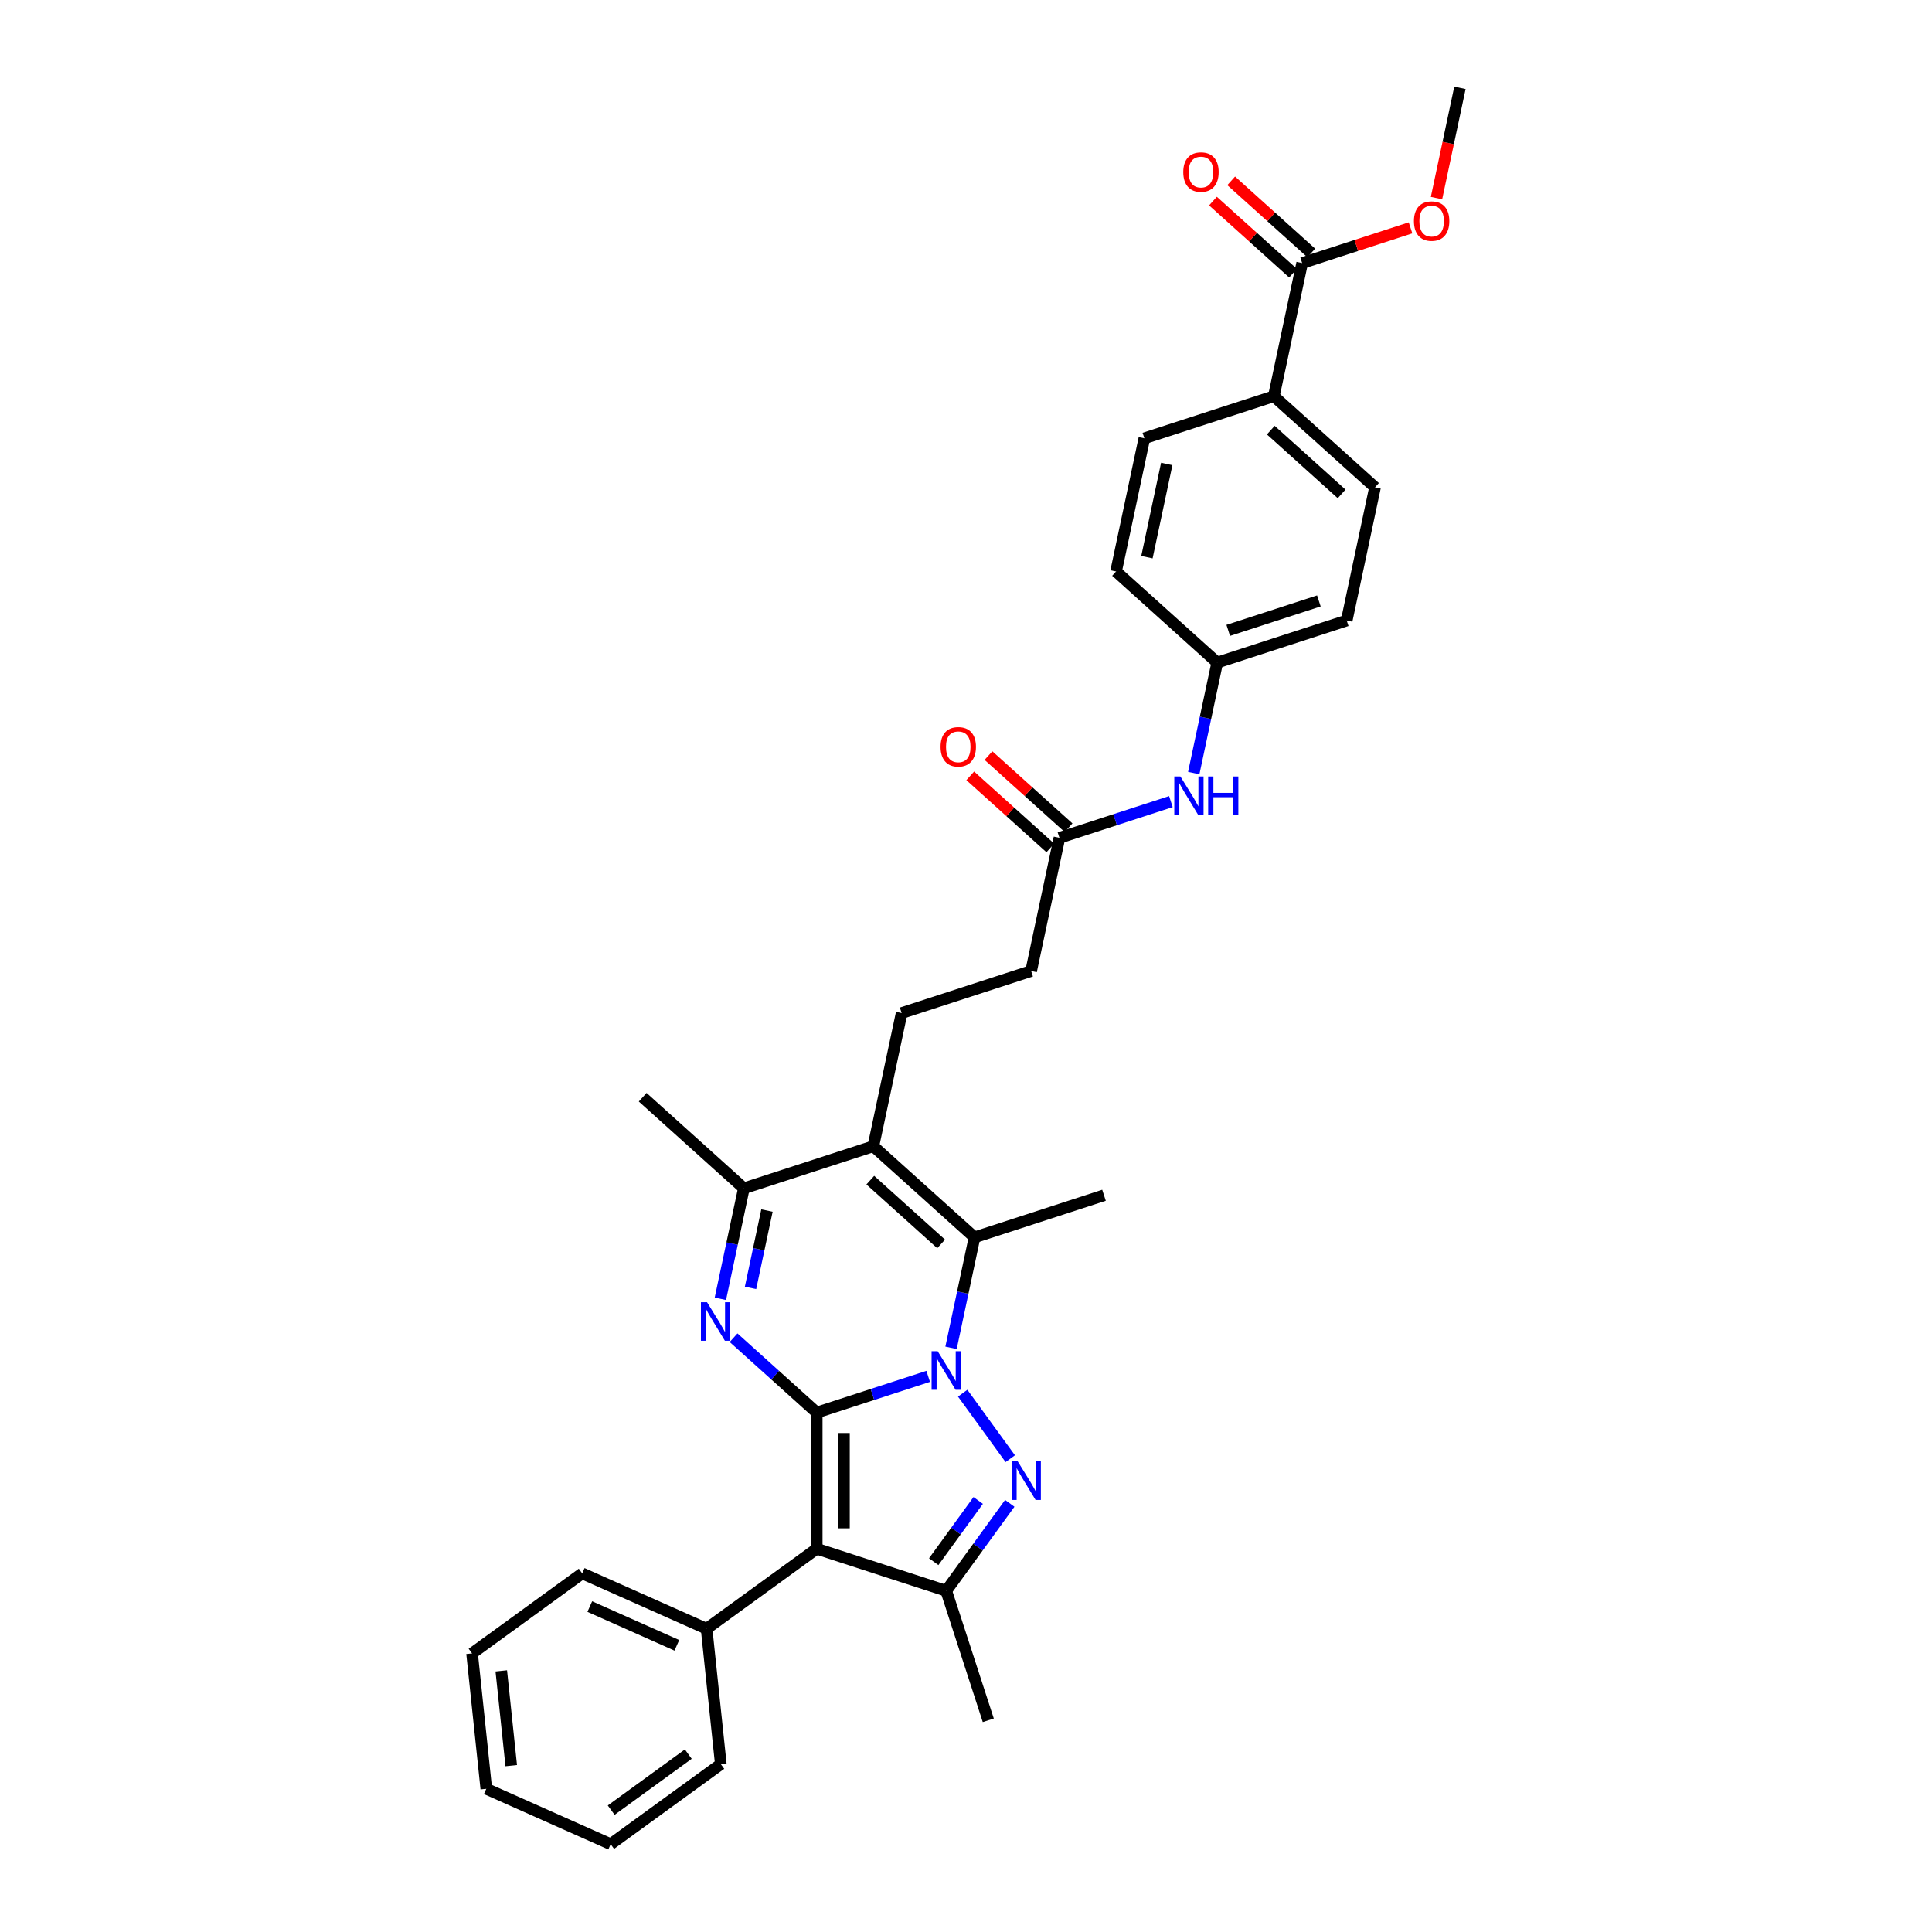<?xml version='1.0' encoding='iso-8859-1'?>
<svg version='1.1' baseProfile='full'
              xmlns='http://www.w3.org/2000/svg'
                      xmlns:rdkit='http://www.rdkit.org/xml'
                      xmlns:xlink='http://www.w3.org/1999/xlink'
                  xml:space='preserve'
width='1000px' height='1000px' viewBox='0 0 1000 1000'>
<!-- END OF HEADER -->
<rect style='opacity:1.0;fill:#FFFFFF;stroke:none' width='1000' height='1000' x='0' y='0'> </rect>
<path class='bond-0' d='M 422.737,731.15 L 451.583,721.778' style='fill:none;fill-rule:evenodd;stroke:#000000;stroke-width:6px;stroke-linecap:butt;stroke-linejoin:miter;stroke-opacity:1' />
<path class='bond-0' d='M 451.583,721.778 L 480.428,712.406' style='fill:none;fill-rule:evenodd;stroke:#0000FF;stroke-width:6px;stroke-linecap:butt;stroke-linejoin:miter;stroke-opacity:1' />
<path class='bond-2' d='M 422.737,731.15 L 422.737,801.62' style='fill:none;fill-rule:evenodd;stroke:#000000;stroke-width:6px;stroke-linecap:butt;stroke-linejoin:miter;stroke-opacity:1' />
<path class='bond-2' d='M 436.831,741.721 L 436.831,791.05' style='fill:none;fill-rule:evenodd;stroke:#000000;stroke-width:6px;stroke-linecap:butt;stroke-linejoin:miter;stroke-opacity:1' />
<path class='bond-3' d='M 422.737,731.15 L 401.218,711.774' style='fill:none;fill-rule:evenodd;stroke:#000000;stroke-width:6px;stroke-linecap:butt;stroke-linejoin:miter;stroke-opacity:1' />
<path class='bond-3' d='M 401.218,711.774 L 379.698,692.398' style='fill:none;fill-rule:evenodd;stroke:#0000FF;stroke-width:6px;stroke-linecap:butt;stroke-linejoin:miter;stroke-opacity:1' />
<path class='bond-1' d='M 498.288,721.114 L 522.913,755.008' style='fill:none;fill-rule:evenodd;stroke:#0000FF;stroke-width:6px;stroke-linecap:butt;stroke-linejoin:miter;stroke-opacity:1' />
<path class='bond-4' d='M 492.253,697.634 L 498.331,669.039' style='fill:none;fill-rule:evenodd;stroke:#0000FF;stroke-width:6px;stroke-linecap:butt;stroke-linejoin:miter;stroke-opacity:1' />
<path class='bond-4' d='M 498.331,669.039 L 504.409,640.444' style='fill:none;fill-rule:evenodd;stroke:#000000;stroke-width:6px;stroke-linecap:butt;stroke-linejoin:miter;stroke-opacity:1' />
<path class='bond-32' d='M 522.649,778.125 L 506.203,800.761' style='fill:none;fill-rule:evenodd;stroke:#0000FF;stroke-width:6px;stroke-linecap:butt;stroke-linejoin:miter;stroke-opacity:1' />
<path class='bond-32' d='M 506.203,800.761 L 489.758,823.396' style='fill:none;fill-rule:evenodd;stroke:#000000;stroke-width:6px;stroke-linecap:butt;stroke-linejoin:miter;stroke-opacity:1' />
<path class='bond-32' d='M 506.313,776.632 L 494.801,792.477' style='fill:none;fill-rule:evenodd;stroke:#0000FF;stroke-width:6px;stroke-linecap:butt;stroke-linejoin:miter;stroke-opacity:1' />
<path class='bond-32' d='M 494.801,792.477 L 483.289,808.321' style='fill:none;fill-rule:evenodd;stroke:#000000;stroke-width:6px;stroke-linecap:butt;stroke-linejoin:miter;stroke-opacity:1' />
<path class='bond-6' d='M 422.737,801.62 L 489.758,823.396' style='fill:none;fill-rule:evenodd;stroke:#000000;stroke-width:6px;stroke-linecap:butt;stroke-linejoin:miter;stroke-opacity:1' />
<path class='bond-11' d='M 422.737,801.62 L 365.726,843.041' style='fill:none;fill-rule:evenodd;stroke:#000000;stroke-width:6px;stroke-linecap:butt;stroke-linejoin:miter;stroke-opacity:1' />
<path class='bond-7' d='M 372.864,672.257 L 378.942,643.662' style='fill:none;fill-rule:evenodd;stroke:#0000FF;stroke-width:6px;stroke-linecap:butt;stroke-linejoin:miter;stroke-opacity:1' />
<path class='bond-7' d='M 378.942,643.662 L 385.02,615.067' style='fill:none;fill-rule:evenodd;stroke:#000000;stroke-width:6px;stroke-linecap:butt;stroke-linejoin:miter;stroke-opacity:1' />
<path class='bond-7' d='M 388.473,666.609 L 392.728,646.592' style='fill:none;fill-rule:evenodd;stroke:#0000FF;stroke-width:6px;stroke-linecap:butt;stroke-linejoin:miter;stroke-opacity:1' />
<path class='bond-7' d='M 392.728,646.592 L 396.982,626.576' style='fill:none;fill-rule:evenodd;stroke:#000000;stroke-width:6px;stroke-linecap:butt;stroke-linejoin:miter;stroke-opacity:1' />
<path class='bond-20' d='M 504.409,640.444 L 571.43,618.668' style='fill:none;fill-rule:evenodd;stroke:#000000;stroke-width:6px;stroke-linecap:butt;stroke-linejoin:miter;stroke-opacity:1' />
<path class='bond-33' d='M 504.409,640.444 L 452.04,593.291' style='fill:none;fill-rule:evenodd;stroke:#000000;stroke-width:6px;stroke-linecap:butt;stroke-linejoin:miter;stroke-opacity:1' />
<path class='bond-33' d='M 487.123,643.845 L 450.465,610.838' style='fill:none;fill-rule:evenodd;stroke:#000000;stroke-width:6px;stroke-linecap:butt;stroke-linejoin:miter;stroke-opacity:1' />
<path class='bond-5' d='M 452.04,593.291 L 385.02,615.067' style='fill:none;fill-rule:evenodd;stroke:#000000;stroke-width:6px;stroke-linecap:butt;stroke-linejoin:miter;stroke-opacity:1' />
<path class='bond-8' d='M 452.04,593.291 L 466.692,524.361' style='fill:none;fill-rule:evenodd;stroke:#000000;stroke-width:6px;stroke-linecap:butt;stroke-linejoin:miter;stroke-opacity:1' />
<path class='bond-22' d='M 489.758,823.396 L 511.534,890.417' style='fill:none;fill-rule:evenodd;stroke:#000000;stroke-width:6px;stroke-linecap:butt;stroke-linejoin:miter;stroke-opacity:1' />
<path class='bond-25' d='M 385.02,615.067 L 332.651,567.914' style='fill:none;fill-rule:evenodd;stroke:#000000;stroke-width:6px;stroke-linecap:butt;stroke-linejoin:miter;stroke-opacity:1' />
<path class='bond-16' d='M 466.692,524.361 L 533.712,502.585' style='fill:none;fill-rule:evenodd;stroke:#000000;stroke-width:6px;stroke-linecap:butt;stroke-linejoin:miter;stroke-opacity:1' />
<path class='bond-9' d='M 673.99,136.161 L 659.339,205.09' style='fill:none;fill-rule:evenodd;stroke:#000000;stroke-width:6px;stroke-linecap:butt;stroke-linejoin:miter;stroke-opacity:1' />
<path class='bond-14' d='M 678.705,130.924 L 657.982,112.264' style='fill:none;fill-rule:evenodd;stroke:#000000;stroke-width:6px;stroke-linecap:butt;stroke-linejoin:miter;stroke-opacity:1' />
<path class='bond-14' d='M 657.982,112.264 L 637.259,93.605' style='fill:none;fill-rule:evenodd;stroke:#FF0000;stroke-width:6px;stroke-linecap:butt;stroke-linejoin:miter;stroke-opacity:1' />
<path class='bond-14' d='M 669.275,141.397 L 648.552,122.738' style='fill:none;fill-rule:evenodd;stroke:#000000;stroke-width:6px;stroke-linecap:butt;stroke-linejoin:miter;stroke-opacity:1' />
<path class='bond-14' d='M 648.552,122.738 L 627.828,104.079' style='fill:none;fill-rule:evenodd;stroke:#FF0000;stroke-width:6px;stroke-linecap:butt;stroke-linejoin:miter;stroke-opacity:1' />
<path class='bond-21' d='M 673.99,136.161 L 702.039,127.047' style='fill:none;fill-rule:evenodd;stroke:#000000;stroke-width:6px;stroke-linecap:butt;stroke-linejoin:miter;stroke-opacity:1' />
<path class='bond-21' d='M 702.039,127.047 L 730.088,117.933' style='fill:none;fill-rule:evenodd;stroke:#FF0000;stroke-width:6px;stroke-linecap:butt;stroke-linejoin:miter;stroke-opacity:1' />
<path class='bond-10' d='M 548.364,433.655 L 533.712,502.585' style='fill:none;fill-rule:evenodd;stroke:#000000;stroke-width:6px;stroke-linecap:butt;stroke-linejoin:miter;stroke-opacity:1' />
<path class='bond-13' d='M 548.364,433.655 L 577.209,424.283' style='fill:none;fill-rule:evenodd;stroke:#000000;stroke-width:6px;stroke-linecap:butt;stroke-linejoin:miter;stroke-opacity:1' />
<path class='bond-13' d='M 577.209,424.283 L 606.054,414.911' style='fill:none;fill-rule:evenodd;stroke:#0000FF;stroke-width:6px;stroke-linecap:butt;stroke-linejoin:miter;stroke-opacity:1' />
<path class='bond-15' d='M 553.079,428.419 L 532.356,409.759' style='fill:none;fill-rule:evenodd;stroke:#000000;stroke-width:6px;stroke-linecap:butt;stroke-linejoin:miter;stroke-opacity:1' />
<path class='bond-15' d='M 532.356,409.759 L 511.633,391.1' style='fill:none;fill-rule:evenodd;stroke:#FF0000;stroke-width:6px;stroke-linecap:butt;stroke-linejoin:miter;stroke-opacity:1' />
<path class='bond-15' d='M 543.648,438.892 L 522.925,420.233' style='fill:none;fill-rule:evenodd;stroke:#000000;stroke-width:6px;stroke-linecap:butt;stroke-linejoin:miter;stroke-opacity:1' />
<path class='bond-15' d='M 522.925,420.233 L 502.202,401.574' style='fill:none;fill-rule:evenodd;stroke:#FF0000;stroke-width:6px;stroke-linecap:butt;stroke-linejoin:miter;stroke-opacity:1' />
<path class='bond-26' d='M 365.726,843.041 L 301.349,814.378' style='fill:none;fill-rule:evenodd;stroke:#000000;stroke-width:6px;stroke-linecap:butt;stroke-linejoin:miter;stroke-opacity:1' />
<path class='bond-26' d='M 350.337,851.617 L 305.273,831.553' style='fill:none;fill-rule:evenodd;stroke:#000000;stroke-width:6px;stroke-linecap:butt;stroke-linejoin:miter;stroke-opacity:1' />
<path class='bond-27' d='M 365.726,843.041 L 373.092,913.124' style='fill:none;fill-rule:evenodd;stroke:#000000;stroke-width:6px;stroke-linecap:butt;stroke-linejoin:miter;stroke-opacity:1' />
<path class='bond-12' d='M 659.339,205.09 L 711.708,252.244' style='fill:none;fill-rule:evenodd;stroke:#000000;stroke-width:6px;stroke-linecap:butt;stroke-linejoin:miter;stroke-opacity:1' />
<path class='bond-12' d='M 657.763,222.637 L 694.422,255.644' style='fill:none;fill-rule:evenodd;stroke:#000000;stroke-width:6px;stroke-linecap:butt;stroke-linejoin:miter;stroke-opacity:1' />
<path class='bond-35' d='M 659.339,205.09 L 592.318,226.866' style='fill:none;fill-rule:evenodd;stroke:#000000;stroke-width:6px;stroke-linecap:butt;stroke-linejoin:miter;stroke-opacity:1' />
<path class='bond-19' d='M 617.88,400.139 L 623.958,371.544' style='fill:none;fill-rule:evenodd;stroke:#0000FF;stroke-width:6px;stroke-linecap:butt;stroke-linejoin:miter;stroke-opacity:1' />
<path class='bond-19' d='M 623.958,371.544 L 630.036,342.949' style='fill:none;fill-rule:evenodd;stroke:#000000;stroke-width:6px;stroke-linecap:butt;stroke-linejoin:miter;stroke-opacity:1' />
<path class='bond-17' d='M 711.708,252.244 L 697.056,321.173' style='fill:none;fill-rule:evenodd;stroke:#000000;stroke-width:6px;stroke-linecap:butt;stroke-linejoin:miter;stroke-opacity:1' />
<path class='bond-18' d='M 592.318,226.866 L 577.667,295.796' style='fill:none;fill-rule:evenodd;stroke:#000000;stroke-width:6px;stroke-linecap:butt;stroke-linejoin:miter;stroke-opacity:1' />
<path class='bond-18' d='M 603.906,240.136 L 593.65,288.387' style='fill:none;fill-rule:evenodd;stroke:#000000;stroke-width:6px;stroke-linecap:butt;stroke-linejoin:miter;stroke-opacity:1' />
<path class='bond-23' d='M 630.036,342.949 L 577.667,295.796' style='fill:none;fill-rule:evenodd;stroke:#000000;stroke-width:6px;stroke-linecap:butt;stroke-linejoin:miter;stroke-opacity:1' />
<path class='bond-24' d='M 630.036,342.949 L 697.056,321.173' style='fill:none;fill-rule:evenodd;stroke:#000000;stroke-width:6px;stroke-linecap:butt;stroke-linejoin:miter;stroke-opacity:1' />
<path class='bond-24' d='M 635.734,326.279 L 682.648,311.036' style='fill:none;fill-rule:evenodd;stroke:#000000;stroke-width:6px;stroke-linecap:butt;stroke-linejoin:miter;stroke-opacity:1' />
<path class='bond-28' d='M 743.53,102.531 L 749.596,73.993' style='fill:none;fill-rule:evenodd;stroke:#FF0000;stroke-width:6px;stroke-linecap:butt;stroke-linejoin:miter;stroke-opacity:1' />
<path class='bond-28' d='M 749.596,73.993 L 755.662,45.455' style='fill:none;fill-rule:evenodd;stroke:#000000;stroke-width:6px;stroke-linecap:butt;stroke-linejoin:miter;stroke-opacity:1' />
<path class='bond-29' d='M 301.349,814.378 L 244.338,855.799' style='fill:none;fill-rule:evenodd;stroke:#000000;stroke-width:6px;stroke-linecap:butt;stroke-linejoin:miter;stroke-opacity:1' />
<path class='bond-30' d='M 373.092,913.124 L 316.081,954.545' style='fill:none;fill-rule:evenodd;stroke:#000000;stroke-width:6px;stroke-linecap:butt;stroke-linejoin:miter;stroke-opacity:1' />
<path class='bond-30' d='M 356.256,907.935 L 316.349,936.93' style='fill:none;fill-rule:evenodd;stroke:#000000;stroke-width:6px;stroke-linecap:butt;stroke-linejoin:miter;stroke-opacity:1' />
<path class='bond-34' d='M 244.338,855.799 L 251.704,925.883' style='fill:none;fill-rule:evenodd;stroke:#000000;stroke-width:6px;stroke-linecap:butt;stroke-linejoin:miter;stroke-opacity:1' />
<path class='bond-34' d='M 259.46,864.839 L 264.616,913.897' style='fill:none;fill-rule:evenodd;stroke:#000000;stroke-width:6px;stroke-linecap:butt;stroke-linejoin:miter;stroke-opacity:1' />
<path class='bond-31' d='M 316.081,954.545 L 251.704,925.883' style='fill:none;fill-rule:evenodd;stroke:#000000;stroke-width:6px;stroke-linecap:butt;stroke-linejoin:miter;stroke-opacity:1' />
<path  class='atom-1' d='M 485.346 699.396
L 491.886 709.966
Q 492.534 711.009, 493.577 712.898
Q 494.62 714.786, 494.677 714.899
L 494.677 699.396
L 497.326 699.396
L 497.326 719.353
L 494.592 719.353
L 487.573 707.796
Q 486.756 706.443, 485.882 704.892
Q 485.036 703.342, 484.783 702.863
L 484.783 719.353
L 482.189 719.353
L 482.189 699.396
L 485.346 699.396
' fill='#0000FF'/>
<path  class='atom-2' d='M 526.767 756.407
L 533.307 766.977
Q 533.955 768.02, 534.998 769.909
Q 536.041 771.797, 536.098 771.91
L 536.098 756.407
L 538.747 756.407
L 538.747 776.364
L 536.013 776.364
L 528.994 764.807
Q 528.177 763.454, 527.303 761.903
Q 526.457 760.353, 526.204 759.874
L 526.204 776.364
L 523.61 776.364
L 523.61 756.407
L 526.767 756.407
' fill='#0000FF'/>
<path  class='atom-4' d='M 365.957 674.019
L 372.496 684.589
Q 373.145 685.632, 374.188 687.52
Q 375.231 689.409, 375.287 689.522
L 375.287 674.019
L 377.937 674.019
L 377.937 693.975
L 375.202 693.975
L 368.184 682.418
Q 367.366 681.065, 366.492 679.515
Q 365.647 677.965, 365.393 677.486
L 365.393 693.975
L 362.8 693.975
L 362.8 674.019
L 365.957 674.019
' fill='#0000FF'/>
<path  class='atom-14' d='M 610.973 401.901
L 617.512 412.471
Q 618.161 413.514, 619.204 415.403
Q 620.247 417.291, 620.303 417.404
L 620.303 401.901
L 622.953 401.901
L 622.953 421.858
L 620.218 421.858
L 613.2 410.301
Q 612.382 408.948, 611.508 407.397
Q 610.663 405.847, 610.409 405.368
L 610.409 421.858
L 607.816 421.858
L 607.816 401.901
L 610.973 401.901
' fill='#0000FF'/>
<path  class='atom-14' d='M 625.349 401.901
L 628.055 401.901
L 628.055 410.385
L 638.259 410.385
L 638.259 401.901
L 640.965 401.901
L 640.965 421.858
L 638.259 421.858
L 638.259 412.64
L 628.055 412.64
L 628.055 421.858
L 625.349 421.858
L 625.349 401.901
' fill='#0000FF'/>
<path  class='atom-15' d='M 612.46 89.064
Q 612.46 84.272, 614.828 81.594
Q 617.195 78.916, 621.621 78.916
Q 626.046 78.916, 628.414 81.594
Q 630.782 84.272, 630.782 89.064
Q 630.782 93.912, 628.386 96.674
Q 625.99 99.409, 621.621 99.409
Q 617.224 99.409, 614.828 96.674
Q 612.46 93.94, 612.46 89.064
M 621.621 97.153
Q 624.665 97.153, 626.3 95.124
Q 627.963 93.066, 627.963 89.064
Q 627.963 85.145, 626.3 83.172
Q 624.665 81.171, 621.621 81.171
Q 618.577 81.171, 616.914 83.144
Q 615.279 85.117, 615.279 89.064
Q 615.279 93.094, 616.914 95.124
Q 618.577 97.153, 621.621 97.153
' fill='#FF0000'/>
<path  class='atom-16' d='M 486.834 386.558
Q 486.834 381.767, 489.201 379.089
Q 491.569 376.411, 495.995 376.411
Q 500.42 376.411, 502.788 379.089
Q 505.156 381.767, 505.156 386.558
Q 505.156 391.407, 502.76 394.169
Q 500.364 396.903, 495.995 396.903
Q 491.597 396.903, 489.201 394.169
Q 486.834 391.435, 486.834 386.558
M 495.995 394.648
Q 499.039 394.648, 500.674 392.619
Q 502.337 390.561, 502.337 386.558
Q 502.337 382.64, 500.674 380.667
Q 499.039 378.666, 495.995 378.666
Q 492.95 378.666, 491.287 380.639
Q 489.652 382.612, 489.652 386.558
Q 489.652 390.589, 491.287 392.619
Q 492.95 394.648, 495.995 394.648
' fill='#FF0000'/>
<path  class='atom-22' d='M 731.85 114.441
Q 731.85 109.649, 734.217 106.971
Q 736.585 104.293, 741.011 104.293
Q 745.436 104.293, 747.804 106.971
Q 750.172 109.649, 750.172 114.441
Q 750.172 119.289, 747.776 122.051
Q 745.38 124.786, 741.011 124.786
Q 736.613 124.786, 734.217 122.051
Q 731.85 119.317, 731.85 114.441
M 741.011 122.53
Q 744.055 122.53, 745.69 120.501
Q 747.353 118.443, 747.353 114.441
Q 747.353 110.522, 745.69 108.549
Q 744.055 106.548, 741.011 106.548
Q 737.966 106.548, 736.303 108.521
Q 734.668 110.494, 734.668 114.441
Q 734.668 118.471, 736.303 120.501
Q 737.966 122.53, 741.011 122.53
' fill='#FF0000'/>
</svg>
